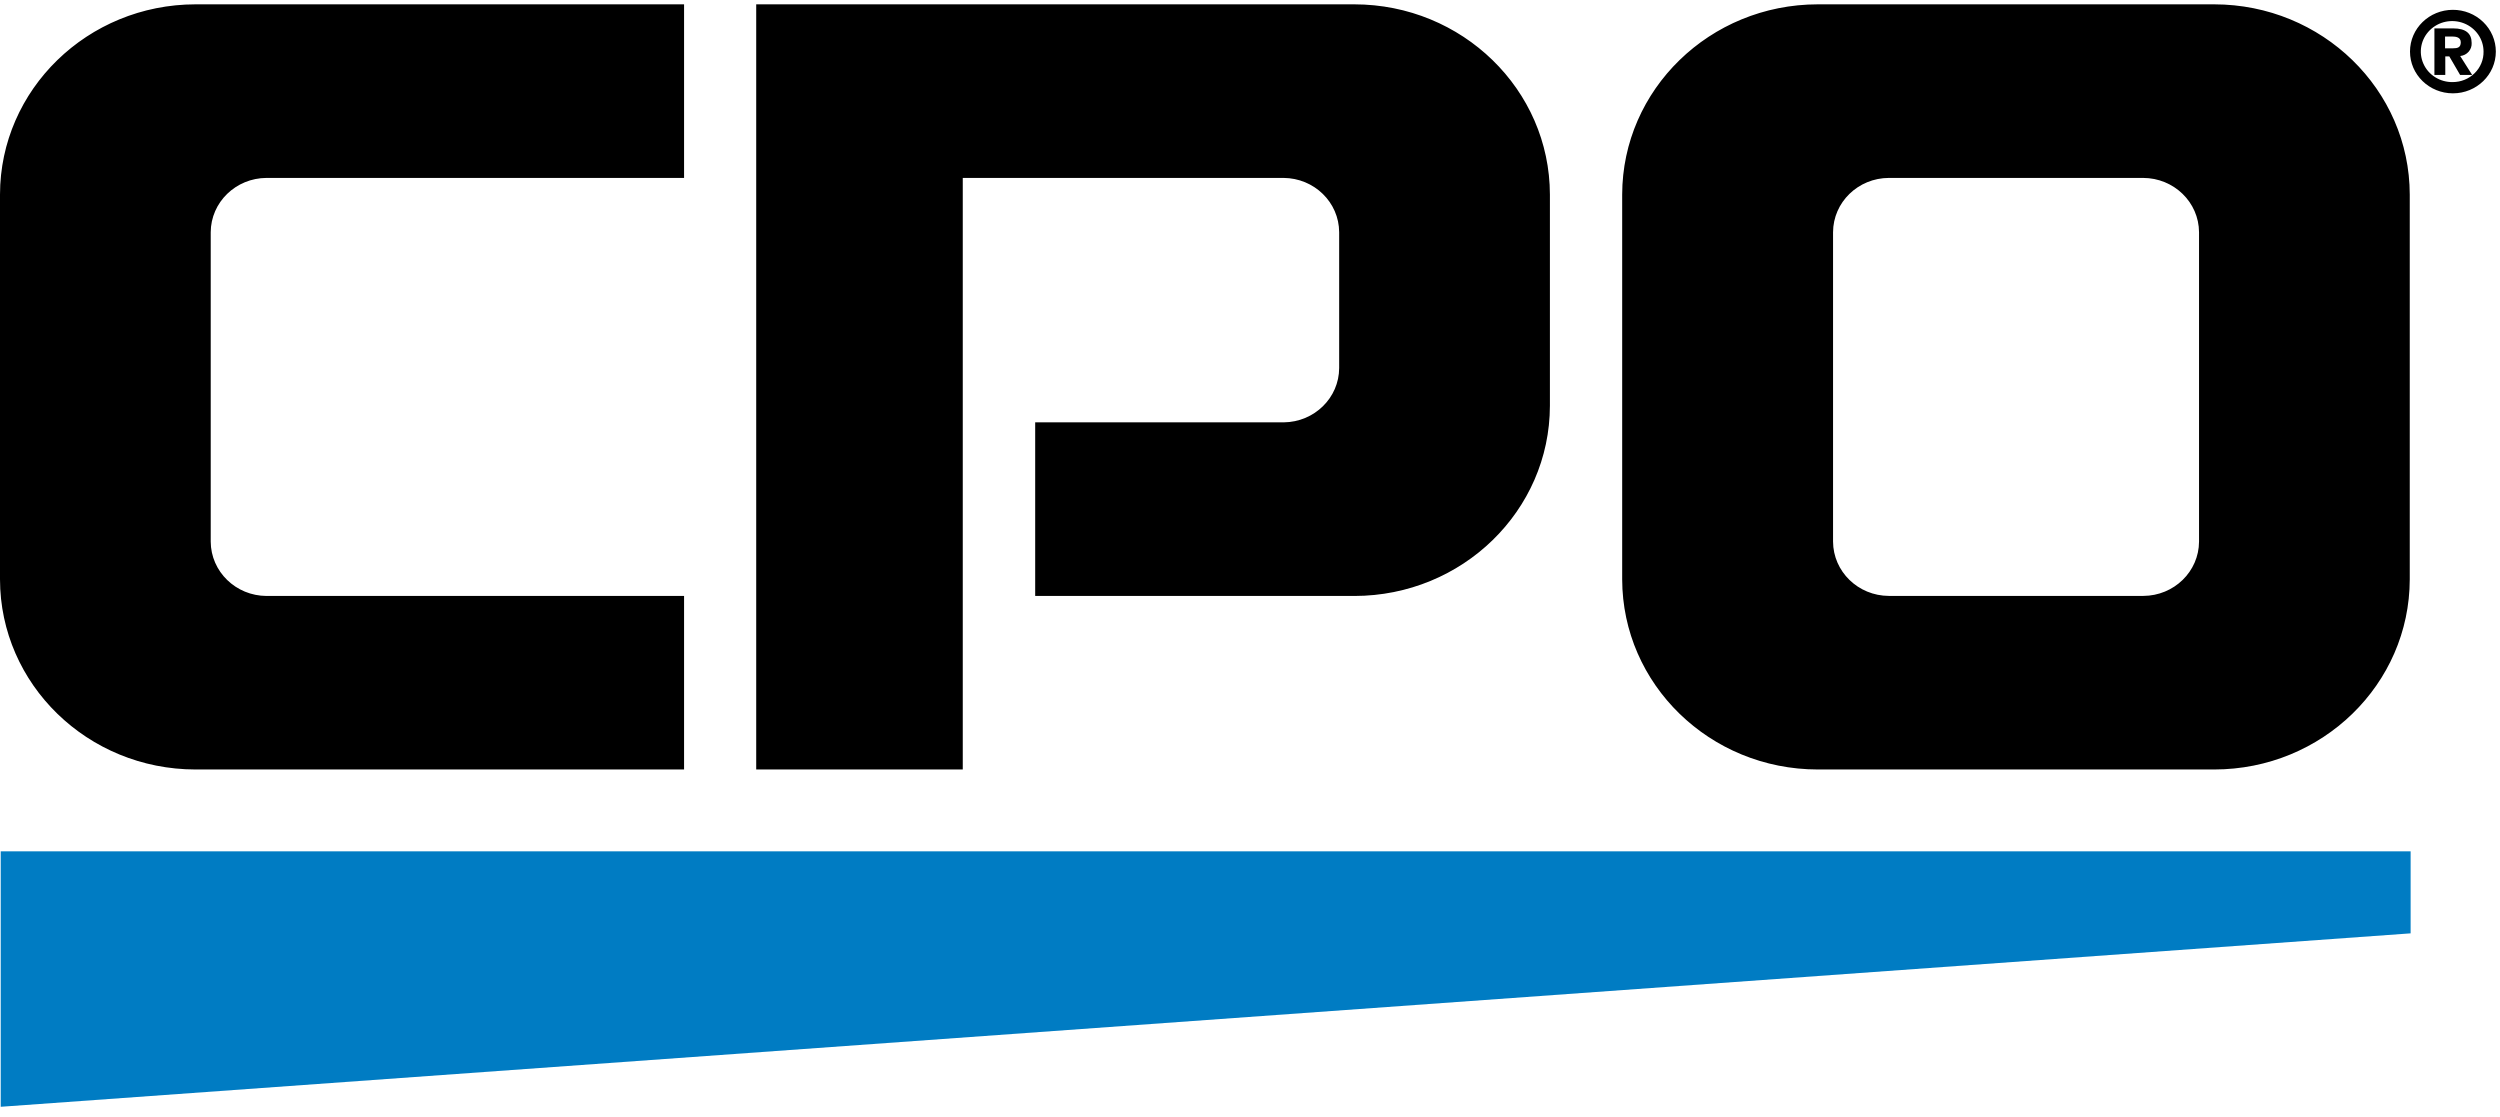 <?xml version="1.0" encoding="UTF-8"?>
<svg width="132px" height="59px" viewBox="0 0 132 59" version="1.1" xmlns="http://www.w3.org/2000/svg" xmlns:xlink="http://www.w3.org/1999/xlink">
    <!-- Generator: Sketch 55.2 (78181) - https://sketchapp.com -->
    <title>cpo_logo</title>
    <desc>Created with Sketch.</desc>
    <g id="Symbols" stroke="none" stroke-width="1" fill="none" fill-rule="evenodd">
        <g id="TOP-NAV/Checkout_White" transform="translate(-80, -23)">
            <g id="logo" transform="translate(80, 17)">
                <g id="cpo_logo" transform="translate(0, 6)">
                    <g id="Shape_470_copy" transform="translate(0, 44.889)" fill="#007CC3">
                        <polygon id="Path" points="0.038 0.06 0.038 13.549 127.281 4.392 127.281 0.06"></polygon>
                    </g>
                    <g id="Shape_470" fill="#000000" fill-rule="nonzero">
                        <path d="M130.503,2.267 C130.503,1.768 130.193,1.499 129.534,1.499 L128.537,1.499 L128.537,3.955 L129.111,3.955 L129.111,2.978 L129.324,2.978 L129.893,3.955 L130.529,3.955 L129.898,2.958 C130.258,2.923 130.526,2.618 130.503,2.267 Z M129.514,2.551 L129.099,2.551 L129.099,1.928 L129.46,1.928 C129.66,1.928 129.929,1.958 129.929,2.234 C129.929,2.511 129.757,2.551 129.514,2.551 Z M129.514,0.519 C128.262,0.519 127.248,1.506 127.248,2.723 C127.248,3.941 128.262,4.928 129.514,4.928 C130.765,4.928 131.78,3.941 131.78,2.723 C131.78,2.137 131.539,1.575 131.112,1.161 C130.685,0.747 130.106,0.516 129.504,0.519 L129.514,0.519 Z M129.514,4.334 C128.841,4.349 128.225,3.967 127.957,3.366 C127.688,2.765 127.82,2.067 128.291,1.598 C128.761,1.129 129.476,0.985 130.1,1.232 C130.723,1.479 131.131,2.068 131.131,2.723 C131.139,3.148 130.971,3.558 130.664,3.861 C130.358,4.164 129.94,4.334 129.504,4.334 L129.514,4.334 Z M0,10.272 L0,30.587 C0.007,36.131 4.626,40.624 10.324,40.629 L36.119,40.629 L36.119,31.467 L14.077,31.467 C12.45,31.46 11.133,30.179 11.126,28.597 L11.126,12.262 C11.133,10.68 12.451,9.4 14.077,9.394 L36.119,9.394 L36.119,0.229 L10.324,0.229 C4.626,0.235 0.007,4.728 0,10.272 Z M71.511,0.229 L39.928,0.229 L39.928,40.629 L50.834,40.629 L50.834,9.394 L67.769,9.394 C69.391,9.404 70.703,10.683 70.708,12.262 L70.708,19.432 C70.703,21.005 69.4,22.282 67.784,22.3 L54.658,22.3 L54.658,31.467 L71.511,31.467 C77.209,31.461 81.828,26.969 81.835,21.424 L81.835,10.275 C81.828,4.73 77.21,0.236 71.511,0.229 Z M116.903,0.229 L95.978,0.229 C90.279,0.235 85.66,4.727 85.651,10.272 L85.651,30.587 C85.66,36.132 90.279,40.624 95.978,40.629 L116.911,40.629 C122.61,40.624 127.228,36.131 127.235,30.587 L127.235,10.275 C127.228,4.73 122.61,0.236 116.911,0.229 L116.903,0.229 Z M116.109,28.597 C116.103,30.177 114.788,31.458 113.164,31.464 L99.733,31.464 C98.107,31.458 96.791,30.176 96.785,28.594 L96.785,12.262 C96.791,10.68 98.107,9.4 99.733,9.394 L113.156,9.394 C114.783,9.398 116.102,10.679 116.109,12.262 L116.109,28.597 Z" id="Shape"></path>
                    </g>
                </g>
            </g>
        </g>
    </g>
</svg>